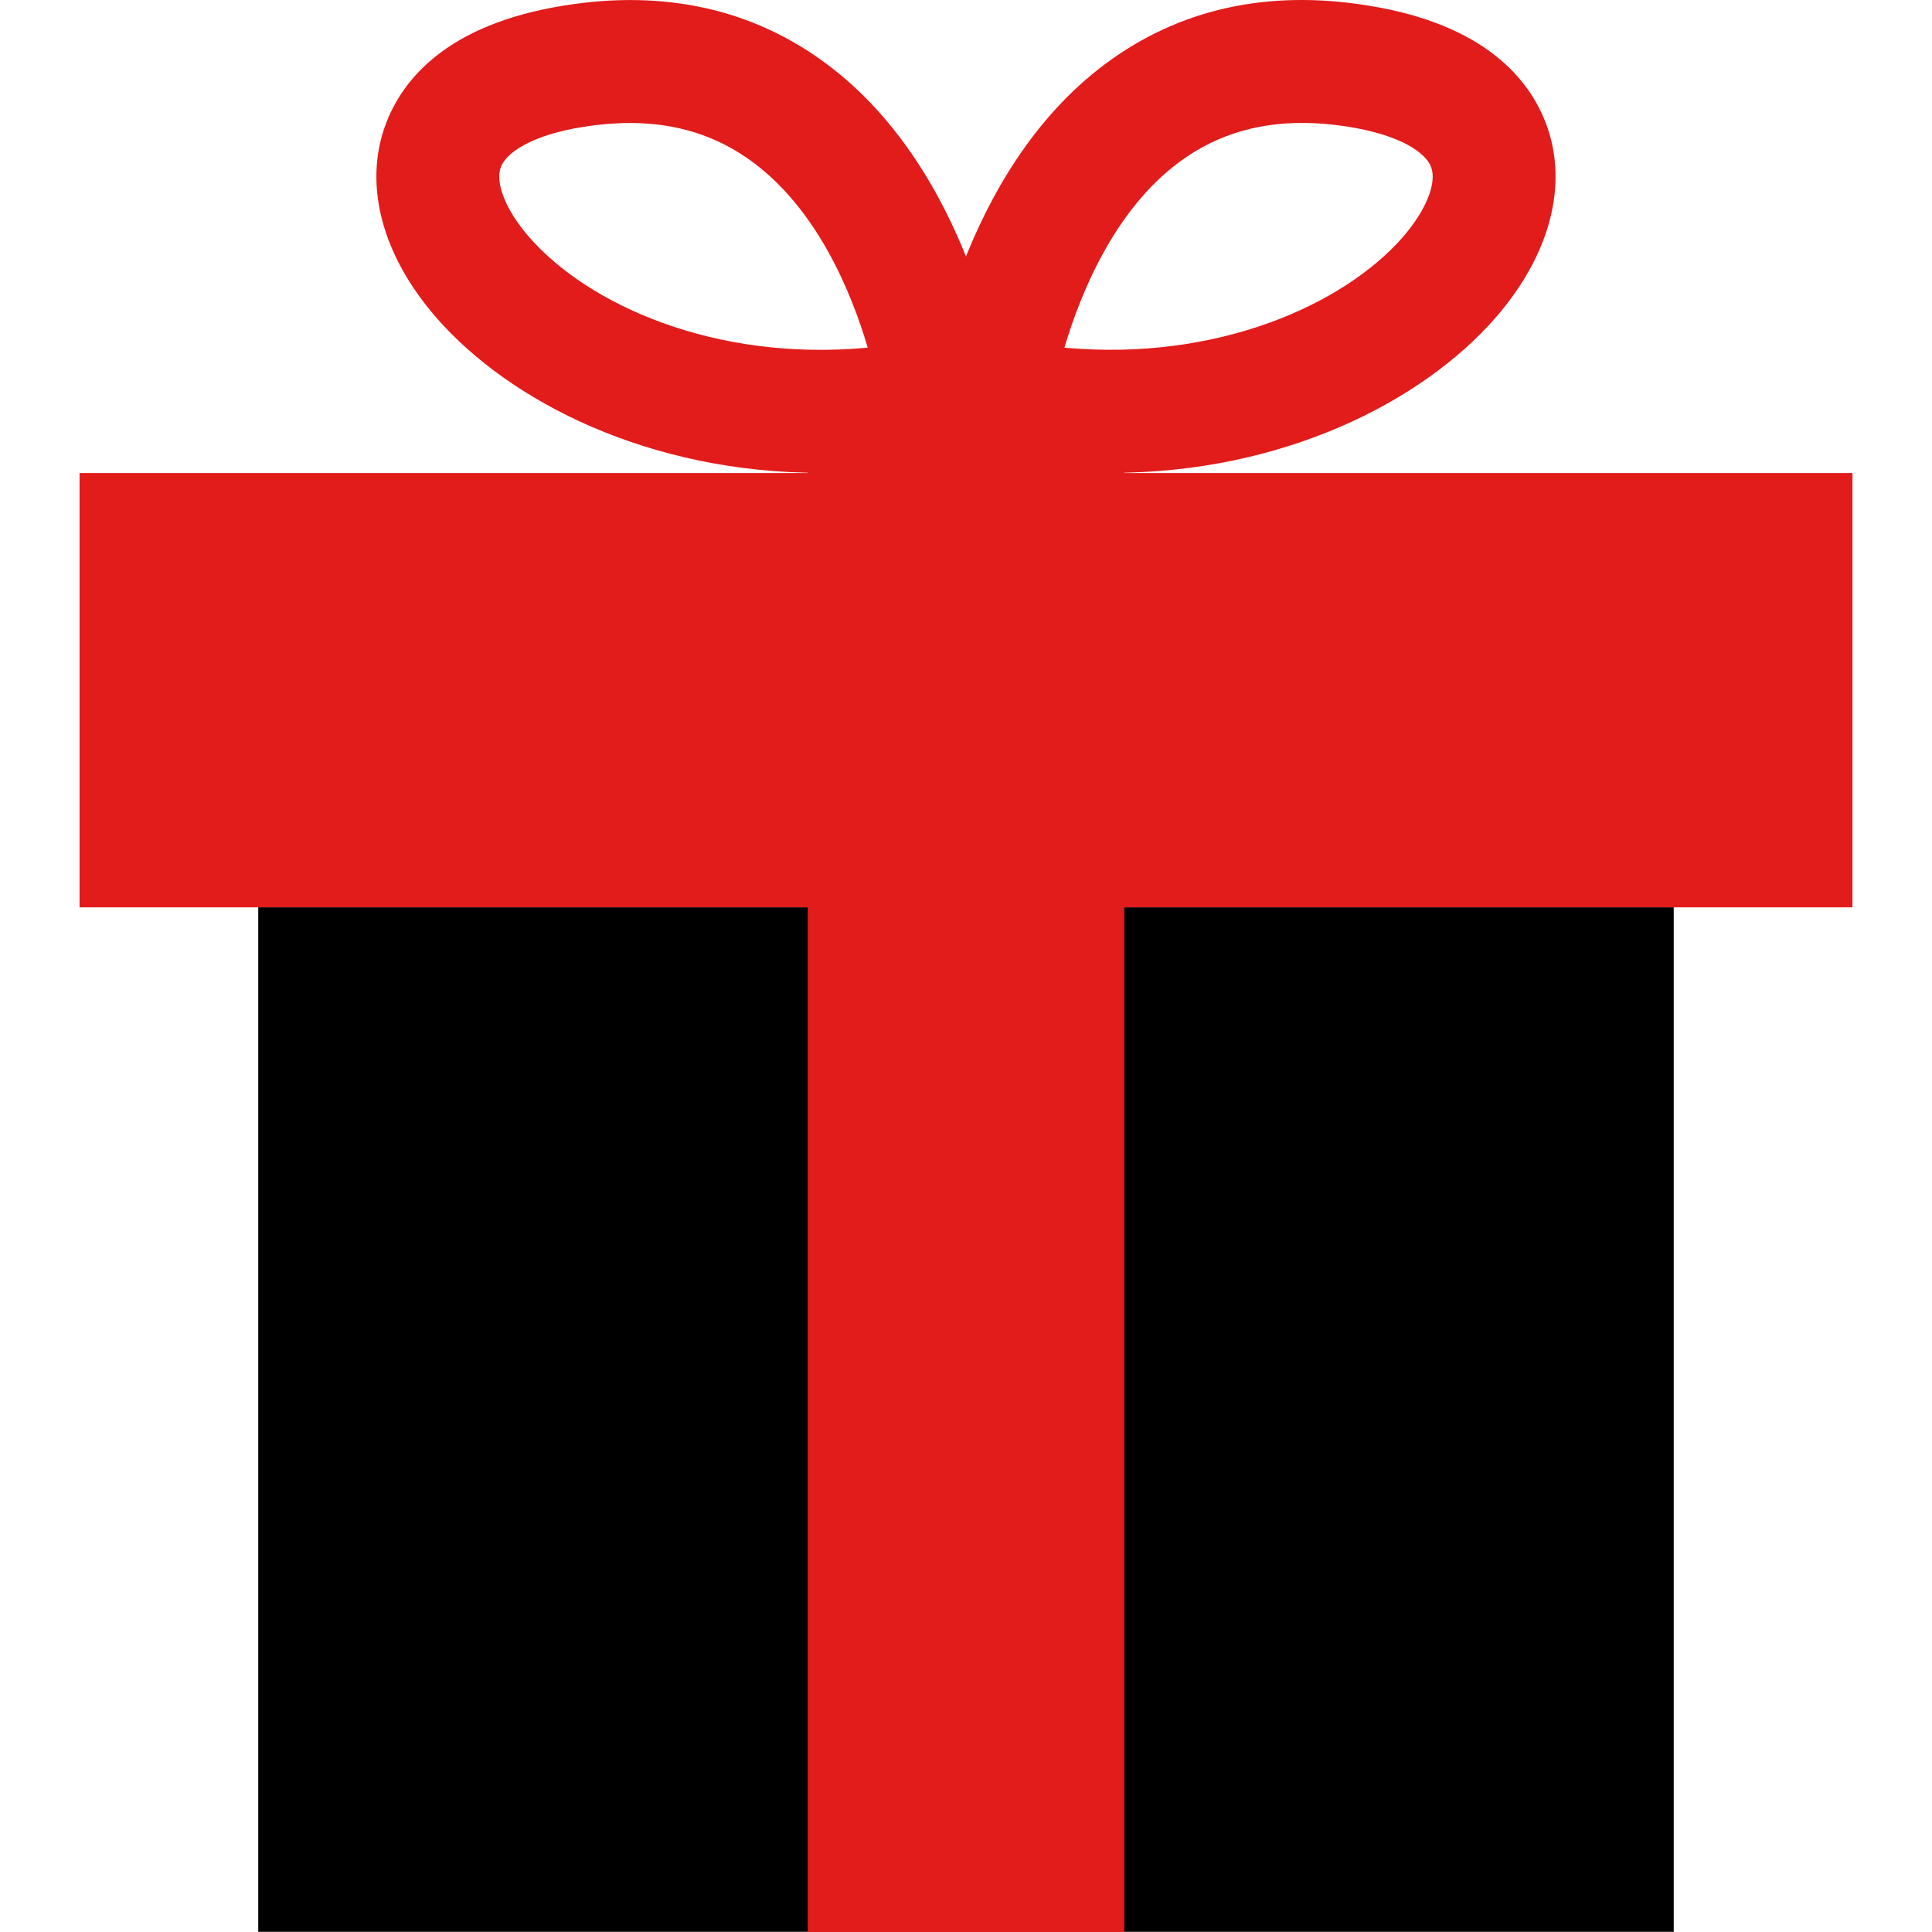 <?xml version="1.0" encoding="iso-8859-1"?>
<!-- Uploaded to: SVG Repo, www.svgrepo.com, Generator: SVG Repo Mixer Tools -->
<svg version="1.1" id="Layer_1" xmlns="http://www.w3.org/2000/svg" xmlns:xlink="http://www.w3.org/1999/xlink" 
	 viewBox="0 0 512.001 512.001" xml:space="preserve">
<rect x="21.085" y="125.361" style="fill:#E21B1B;" width="469.832" height="115.096"/>
<polyline points="443.557,240.457 443.557,511.953 68.437,511.953 68.437,240.457 "/>
<g>
	<path style="fill:#E21B1B;" d="M294.573,125.313c-11.432,0-23.376-1.208-35.696-3.848l-14.744-3.152l2-14.944
		c0.32-2.336,8.176-57.672,46.8-86.44c19.448-14.488,42.792-19.768,69.424-15.488c31.544,4.976,43.248,20.016,47.512,31.752
		c5.784,15.904,0.856,34.472-13.512,50.976C376.893,106.529,339.845,125.313,294.573,125.313z M282.077,92.137
		c40.816,3.72,74.24-11.576,89.728-29.352c6.072-6.984,9.016-14.232,7.472-18.464c-1.352-3.72-7.84-8.488-22.008-10.736
		c-17.808-2.816-32.536,0.272-44.888,9.464C295.437,55.681,286.453,77.385,282.077,92.137z"/>
	<path style="fill:#E21B1B;" d="M217.413,125.313c-45.256,0-82.304-18.776-101.784-41.136
		c-14.376-16.504-19.304-35.08-13.512-50.976c4.264-11.736,15.968-26.776,47.512-31.752c26.536-4.264,49.976,0.984,69.44,15.504
		c38.624,28.768,46.464,84.088,46.784,86.424l2,14.944l-14.744,3.152C240.781,124.105,228.845,125.313,217.413,125.313z
		 M166.941,32.593c-3.912,0-7.984,0.336-12.224,1c-14.152,2.24-20.656,7.016-22.008,10.736c-1.528,4.232,1.4,11.48,7.488,18.464
		c15.472,17.776,48.912,33.152,89.76,29.336c-4.36-14.76-13.328-36.464-30.448-49.152C190.125,36.025,179.389,32.593,166.941,32.593
		z"/>
	<rect x="214.053" y="106.121" style="fill:#E21B1B;" width="83.896" height="405.88"/>
</g>
</svg>